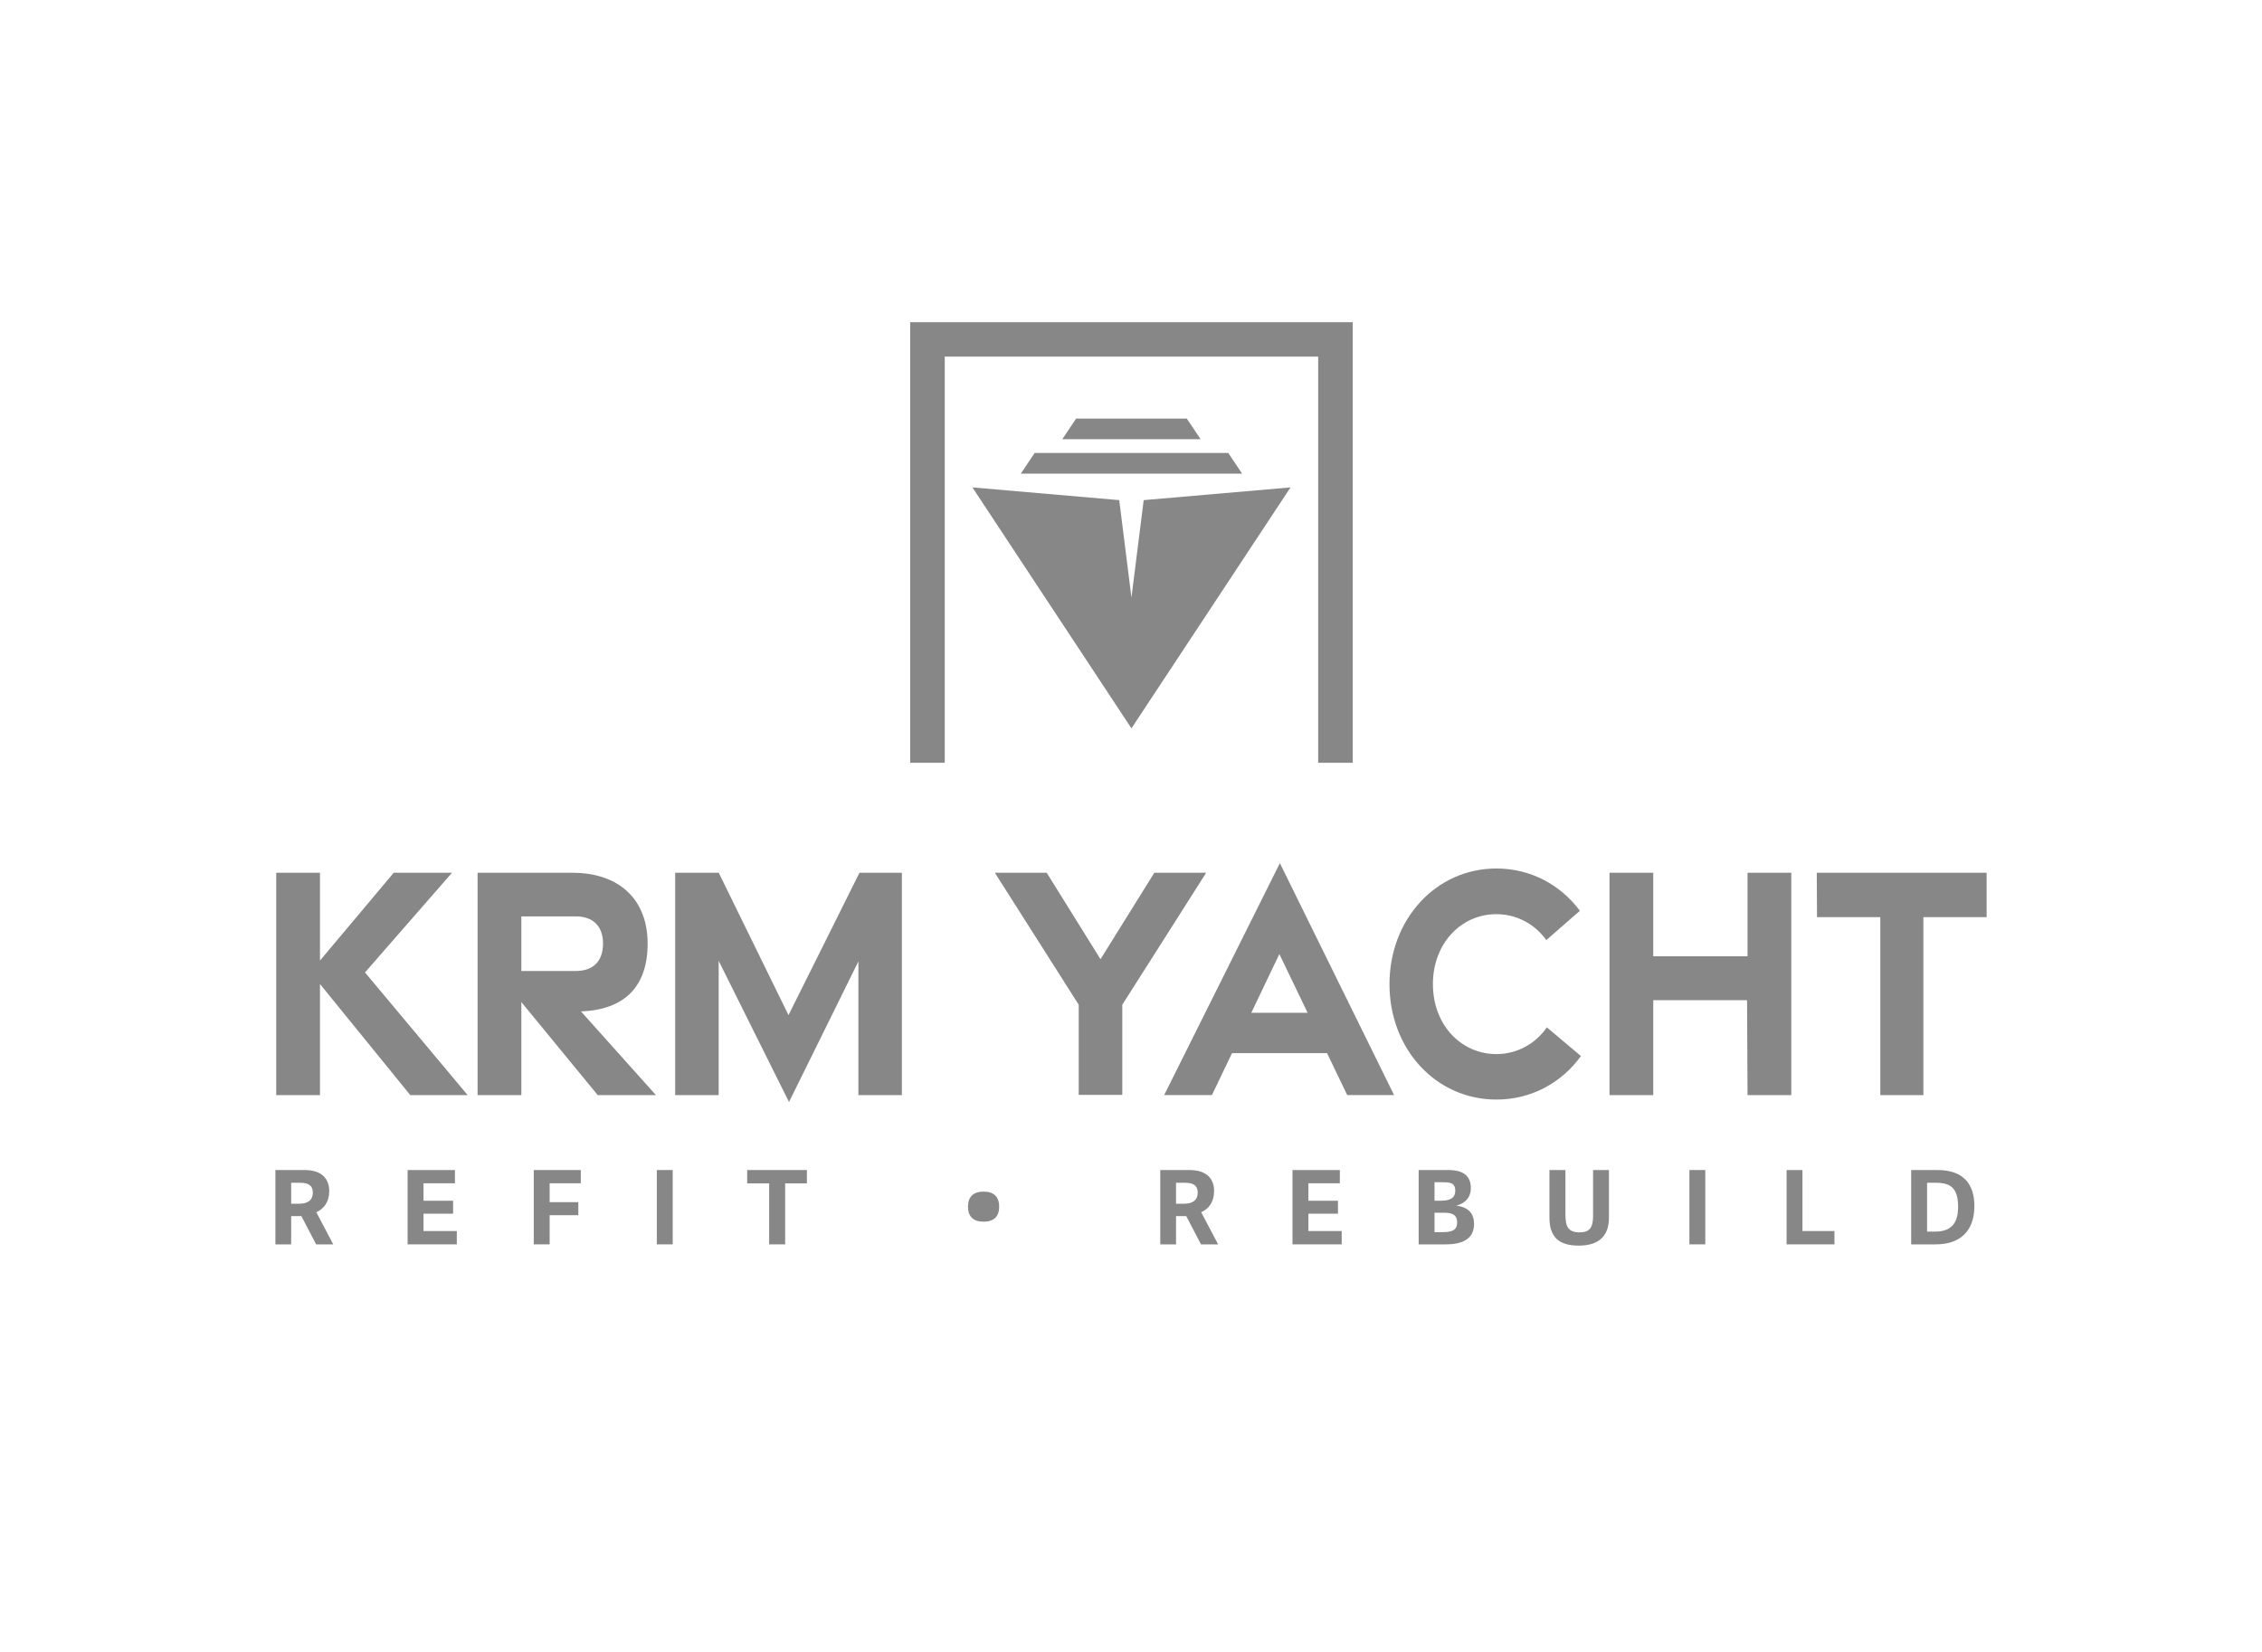 <svg width="115" height="84" viewBox="0 0 115 84" fill="none" xmlns="http://www.w3.org/2000/svg">
<path d="M20.86 55.682L16.268 50.033V55.682H14.043V44.376H16.268V48.84L20.016 44.376H22.979L18.556 49.444L23.775 55.682H20.86Z" fill="#878787"/>
<path d="M26.505 49.369H29.282C30.123 49.369 30.658 48.904 30.658 47.976C30.658 47.069 30.123 46.594 29.282 46.594H26.505V49.369ZM30.389 55.682L26.505 50.95V55.682H24.28V44.376H29.104C31.448 44.376 32.926 45.706 32.926 47.976C32.926 50.185 31.73 51.342 29.538 51.426L33.349 55.682H30.389L30.389 55.682Z" fill="#878787"/>
<path d="M36.537 48.853V55.682H34.325V44.376H36.541L40.088 51.614L43.695 44.376H45.852V55.682H43.641V48.882L40.113 56.033L36.537 48.853Z" fill="#878787"/>
<path d="M54.842 51.086L50.579 44.376H53.215L55.95 48.771L58.685 44.376H61.321L57.057 51.086V55.668H54.842V51.086Z" fill="#878787"/>
<path d="M66.479 51.494L65.043 48.509L63.616 51.494H66.479ZM65.069 43.887L70.875 55.679H68.492L67.467 53.547H62.635L61.615 55.679H59.186L65.069 43.887Z" fill="#878787"/>
<path d="M70.641 50.042C70.641 46.744 73 44.159 76.079 44.159C77.823 44.159 79.337 44.989 80.321 46.309L78.614 47.799C78.024 46.977 77.105 46.481 76.072 46.481C74.292 46.481 72.849 47.956 72.849 50.038C72.849 52.12 74.292 53.595 76.072 53.595C77.122 53.595 78.053 53.083 78.642 52.236L80.375 53.695C79.393 55.052 77.856 55.907 76.079 55.907C73 55.907 70.641 53.34 70.641 50.042Z" fill="#878787"/>
<path d="M81.827 44.376H84.052V48.622H88.845V44.376H91.07V55.682H88.845L88.82 50.855H84.052V55.682H81.827V44.376Z" fill="#878787"/>
<path d="M95.595 46.632H92.377L92.365 44.376H101V46.632H97.785V55.681H95.595V46.632Z" fill="#878787"/>
<path d="M15.217 61.203C15.595 61.203 15.904 61.062 15.904 60.633C15.904 60.273 15.678 60.138 15.248 60.138H14.803V61.203H15.217ZM16.942 63.27H16.072L15.322 61.834H14.803V63.27H14.001V59.49H15.479C16.423 59.49 16.738 59.997 16.738 60.555C16.738 61.113 16.47 61.458 16.082 61.636L16.942 63.27Z" fill="#878787"/>
<path d="M21.531 62.592H23.224V63.27H20.723V59.491H23.13V60.164H21.531V61.052H23.036V61.71H21.531V62.592Z" fill="#878787"/>
<path d="M27.944 63.27H27.137V59.49H29.528V60.164H27.944V61.124H29.402V61.787H27.944V63.27Z" fill="#878787"/>
<path d="M34.201 59.49H33.393V63.27H34.201V59.49Z" fill="#878787"/>
<path d="M39.104 63.27V60.169H37.987V59.49H41.023V60.169H39.917V63.27H39.104Z" fill="#878787"/>
<path d="M50.005 62.116C49.496 62.116 49.213 61.866 49.213 61.354C49.213 60.843 49.496 60.587 50.005 60.587C50.519 60.587 50.797 60.843 50.797 61.354C50.797 61.866 50.519 62.116 50.005 62.116Z" fill="#878787"/>
<path d="M60.204 61.203C60.582 61.203 60.891 61.062 60.891 60.633C60.891 60.273 60.665 60.138 60.235 60.138H59.79V61.203H60.204ZM61.929 63.27H61.059L60.309 61.834H59.79V63.27H58.988V59.49H60.466C61.41 59.49 61.725 59.997 61.725 60.555C61.725 61.113 61.457 61.458 61.069 61.636L61.929 63.27Z" fill="#878787"/>
<path d="M66.518 62.592H68.212V63.27H65.71V59.491H68.117V60.164H66.518V61.052H68.023V61.71H66.518V62.592Z" fill="#878787"/>
<path d="M73.346 62.648C73.786 62.648 74.08 62.57 74.08 62.158C74.08 61.735 73.786 61.662 73.425 61.662H72.931V62.648H73.346ZM73.231 61.051C73.608 61.051 73.985 60.983 73.985 60.545C73.985 60.138 73.713 60.111 73.351 60.111H72.931V61.051L73.231 61.051ZM72.124 63.27V59.49H73.629C74.526 59.49 74.777 59.898 74.777 60.414C74.777 60.92 74.441 61.192 74.059 61.297V61.307C74.662 61.38 74.94 61.709 74.94 62.231C74.94 63.004 74.331 63.27 73.508 63.27H72.124Z" fill="#878787"/>
<path d="M80.992 61.793V59.491H81.799V61.908C81.799 62.91 81.217 63.333 80.268 63.333C79.219 63.333 78.773 62.874 78.773 61.887V59.491H79.587V61.777C79.587 62.367 79.738 62.66 80.299 62.66C80.834 62.66 80.992 62.409 80.992 61.793Z" fill="#878787"/>
<path d="M86.697 59.49H85.889V63.27H86.697V59.49Z" fill="#878787"/>
<path d="M91.637 62.592H93.263V63.27H90.83V59.491H91.637V62.592Z" fill="#878787"/>
<path d="M98.37 62.622C99.246 62.622 99.55 62.147 99.55 61.364C99.55 60.425 99.183 60.138 98.428 60.138H97.972V62.622H98.37ZM97.164 63.27V59.49H98.496C99.812 59.49 100.378 60.195 100.378 61.323C100.378 62.481 99.765 63.27 98.407 63.27L97.164 63.27Z" fill="#878787"/>
<path d="M68.774 16.382V38.783H67.016V18.132H48.031V38.783H46.273V16.382H68.774Z" fill="#878787"/>
<path d="M65.61 24.782L57.523 37.033L49.437 24.782L56.902 25.429L57.523 30.382L58.145 25.429L65.61 24.782Z" fill="#878787"/>
<path d="M63.149 24.082H51.898L52.602 23.032H62.446L63.149 24.082Z" fill="#878787"/>
<path d="M61.039 22.332H54.007L54.71 21.282H60.336L61.039 22.332Z" fill="#878787"/>
</svg>
